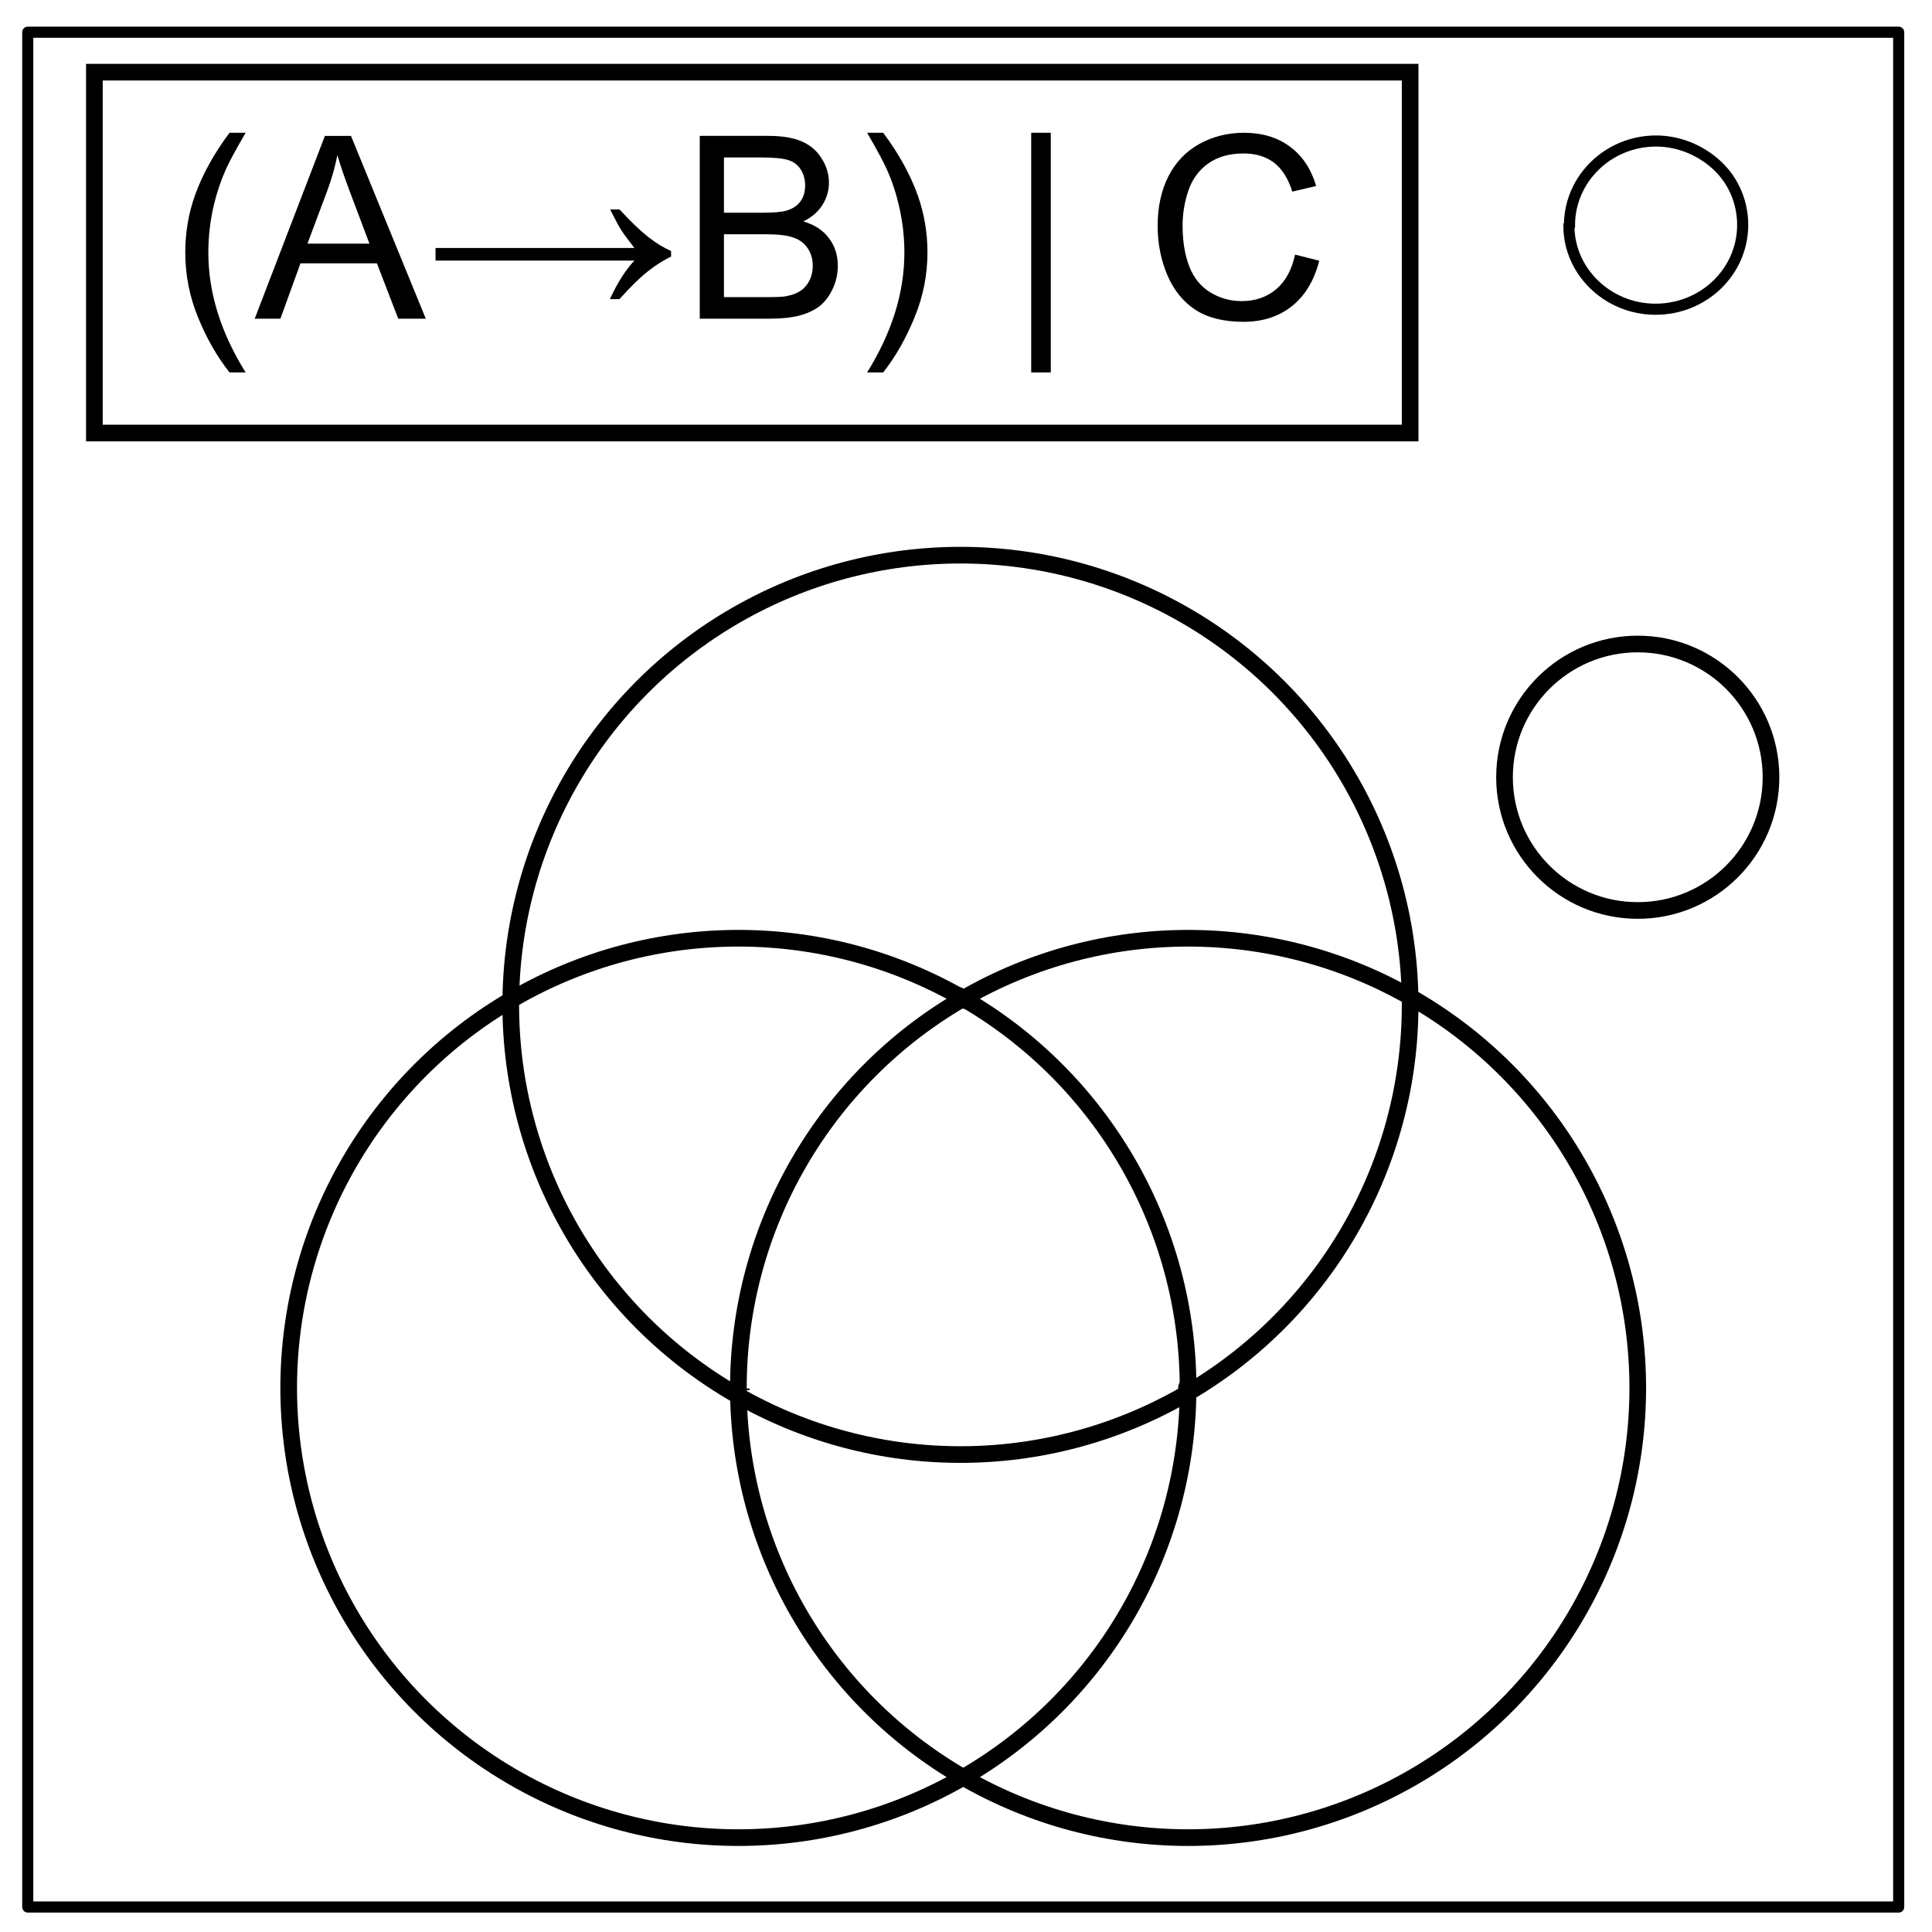 <svg xmlns="http://www.w3.org/2000/svg" viewBox="0 0 348 348" fill="none" stroke="#000" stroke-width="3"><path stroke-width="2" d="M5 5.8h337v337.7H5V5.8z" stroke-linejoin="round"/><path stroke-width="2" d="M282.7 40.6c0-8.4 7-15.2 15.6-15.2 4 0 8 1.6 11 4.4 3 2.8 4.6 6.7 4.6 10.7 0 8.4-7 15.2-15.7 15.2-8.6 0-15.6-6.8-15.6-15z"/><path d="M133.5 250.3v-.2.3zm0-.5h-.2m40.7-69.6h-.6s.2 0 .3-.2l.3.2zm40 69.6l-.3.2c0-.2.2-.3.3-.5v.3z"/><circle cx="173" cy="181" r="81"/><circle cx="214" cy="250" r="81"/><circle cx="133" cy="250" r="81"/><circle cx="295" cy="140" r="24"/><path d="M17 13h237v65H17z"/><path d="M233.272 45.86l4.358 1.1q-1.37 5.368-4.942 8.198-3.548 2.808-8.692 2.808-5.323 0-8.67-2.156-3.324-2.18-5.076-6.29-1.73-4.11-1.73-8.827 0-5.143 1.955-8.962 1.976-3.84 5.592-5.817 3.64-1.999 7.996-1.999 4.942 0 8.311 2.516 3.37 2.515 4.694 7.075l-4.29 1.01q-1.145-3.593-3.324-5.233-2.179-1.64-5.48-1.64-3.796 0-6.357 1.82-2.538 1.82-3.571 4.896-1.033 3.055-1.033 6.312 0 4.2 1.213 7.345 1.235 3.122 3.818 4.672 2.583 1.55 5.593 1.55 3.66 0 6.199-2.112 2.538-2.111 3.436-6.267zm-47.527 21.225v-43.17h3.526v43.17zm-26.661 0h-2.897q6.715-10.781 6.715-21.585 0-4.223-.965-8.378-.764-3.37-2.134-6.469-.876-2.021-3.616-6.738h2.897q4.223 5.638 6.244 11.32 1.73 4.897 1.73 10.243 0 6.064-2.336 11.724-2.314 5.66-5.638 9.883zm-33.04-9.68V24.476h12.353q3.774 0 6.042 1.01 2.291.989 3.572 3.077 1.302 2.067 1.302 4.335 0 2.112-1.145 3.976-1.146 1.864-3.459 3.01 2.987.876 4.582 2.987 1.617 2.111 1.617 4.986 0 2.314-.988 4.313-.966 1.976-2.403 3.055-1.438 1.078-3.617 1.64-2.156.538-5.3.538zm4.357-19.092h7.12q2.898 0 4.156-.382 1.662-.494 2.493-1.64.853-1.145.853-2.875 0-1.64-.786-2.875-.786-1.258-2.246-1.707-1.46-.472-5.009-.472h-6.58zm0 15.206h8.199q2.11 0 2.964-.158 1.505-.27 2.516-.898 1.01-.629 1.662-1.82.652-1.212.652-2.785 0-1.841-.944-3.19-.943-1.37-2.628-1.908-1.662-.562-4.806-.562H130.4zm-18.8-15.79q2.988 3.256 5.167 4.963 2.178 1.685 4.11 2.516v1.01q-2.224 1.079-4.313 2.763-2.088 1.663-4.986 4.897h-1.73q2.112-4.515 4.425-6.94H78.45v-2.27h35.825q-1.707-2.178-2.38-3.233-.674-1.056-2-3.706zm-65.72 19.675l12.645-32.927h4.695l13.476 32.927h-4.964l-3.84-9.972H54.124l-3.616 9.972zm9.5-13.521h11.164l-3.437-9.12q-1.572-4.155-2.336-6.827-.628 3.167-1.774 6.289zM41.345 67.085q-3.347-4.223-5.66-9.883-2.314-5.66-2.314-11.724 0-5.346 1.73-10.243 2.021-5.682 6.244-11.32h2.897q-2.718 4.672-3.594 6.67-1.37 3.1-2.156 6.47-.966 4.2-.966 8.445 0 10.804 6.716 21.585z" aria-label="(A→B) | C" font-size="46" font-family="Arial" fill="#000" stroke="none"/></svg>